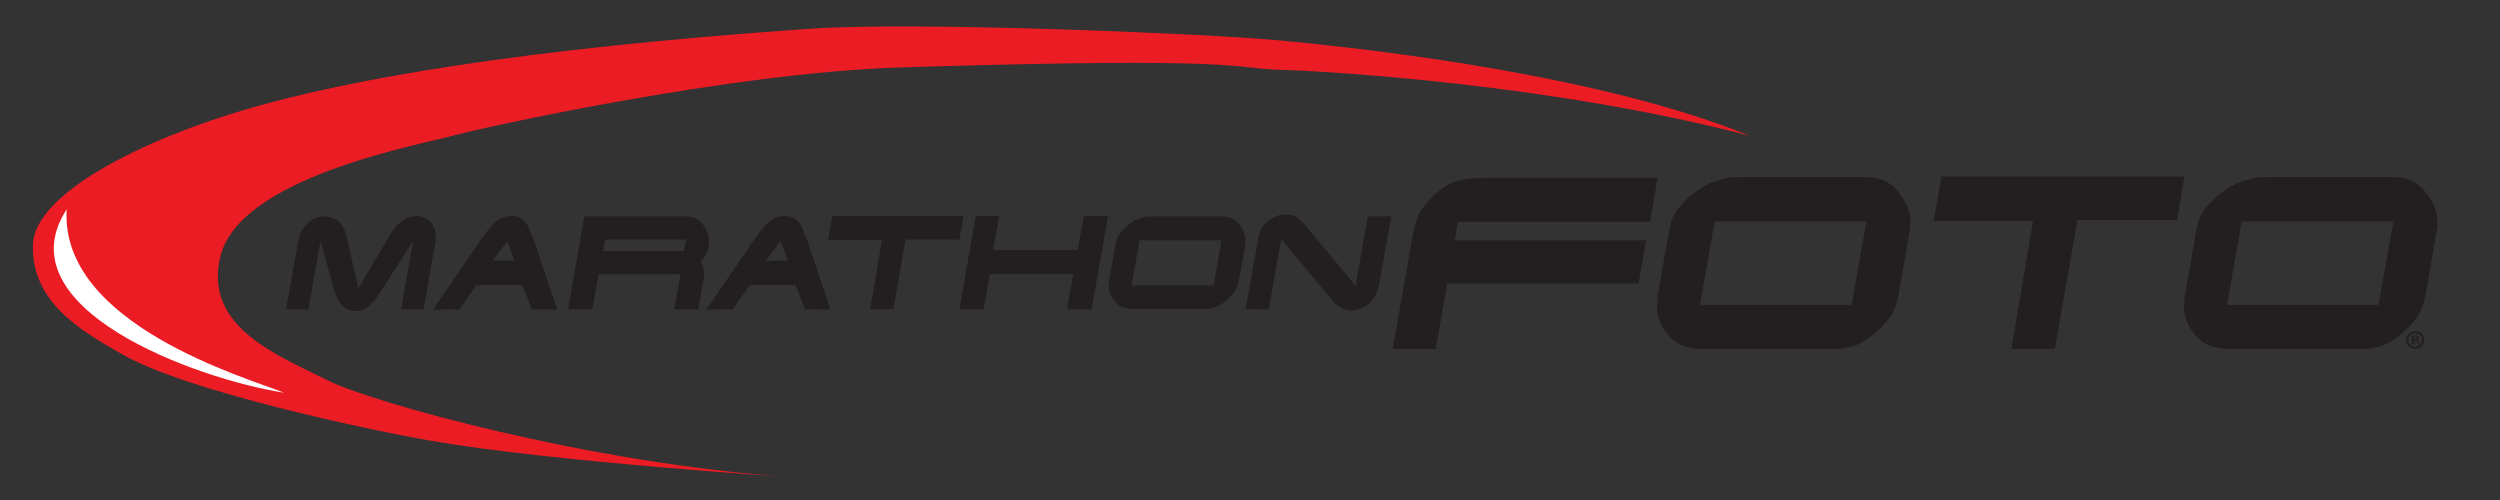 <?xml version="1.0" encoding="utf-8"?>
<!-- Generator: Adobe Illustrator 23.0.2, SVG Export Plug-In . SVG Version: 6.00 Build 0)  -->
<svg version="1.1" id="Layer_1" xmlns="http://www.w3.org/2000/svg" xmlns:xlink="http://www.w3.org/1999/xlink" x="0px" y="0px"
	 width="720px" height="144px" viewBox="0 0 720 144" style="enable-background:new 0 0 720 144;" xml:space="preserve">
<rect x="0" y="0" width="720" height="144" fill="#333333" stroke="none"/>
<style type="text/css">
	.st0{fill:#231F20;}
	.st1{fill-rule:evenodd;clip-rule:evenodd;fill:#EC1C24;}
	.st2{fill-rule:evenodd;clip-rule:evenodd;fill:#FFFFFF;}
</style>
<g>
	<g>
		<path class="st0" d="M88.8,89.2l-6.4-0.2L86,68.9c0.2-1.1,0.6-2.2,1.3-3.1c0.7-1,1.5-1.8,2.5-2.4c1-0.6,2.1-1,3.2-1.1
			c1.9,0,3.4,0.5,4.5,1.5c1.1,1,1.9,2.4,2.3,4.2l3.4,15l9.4-15.8c0.9-1.5,2-2.7,3.2-3.6c1.3-0.9,2.7-1.3,4.2-1.4
			c1.3,0,2.4,0.4,3.3,1.1c0.9,0.7,1.5,1.6,1.9,2.8c0.3,1.2,0.4,2.4,0.2,3.6l-3.4,19.4h-6.5l3.5-19.7L110,83.4
			c-0.6,1-1.1,1.8-1.6,2.4c-0.5,0.7-1,1.3-1.5,1.8c-0.5,0.5-1.1,1-1.8,1.3c-0.7,0.4-1.4,0.6-2.3,0.7c-1.9,0-3.3-0.6-4.3-1.7
			c-1-1.1-1.8-2.7-2.3-4.6l-3.9-13.8L88.8,89.2z"/>
		<path class="st0" d="M132.3,89.1l-7.6,0.1l13.9-20.3c1.5-2.2,2.9-3.9,4.2-5c1.3-1.1,2.8-1.7,4.6-1.7c1.2,0,2.2,0.3,3,0.9
			c0.8,0.6,1.4,1.4,1.8,2.3c0.4,0.9,0.9,2.1,1.5,3.6l6.8,20.2l-7.3-0.1l-2.8-7h-13.2L132.3,89.1z M141.9,75.1h6.3l-2.1-5.7
			L141.9,75.1z"/>
		<path class="st0" d="M168.3,62.3l29.1,0c1.6,0,2.9,0.4,3.9,1.2c1,0.8,1.8,1.9,2.4,3.4c0.5,1.2,0.6,2.5,0.4,3.8
			c-0.1,0.8-0.4,1.6-0.7,2.3c-0.4,0.7-0.7,1.2-1,1.6c-0.3,0.4-0.5,0.7-0.6,0.8c0.1,0.2,0.3,0.4,0.4,0.8c0.2,0.4,0.4,0.9,0.5,1.6
			c0.1,0.7,0.1,1.4,0,2.1l-1.6,9.2h-6.9L196,79h-23.6l-1.8,10.1h-7L168.3,62.3z M173.7,72.3h23.3l0.6-3.3h-23.3L173.7,72.3z"/>
		<path class="st0" d="M211,89.1l-7.6,0.1l13.9-20.3c1.5-2.2,2.9-3.9,4.2-5c1.3-1.1,2.8-1.7,4.6-1.7c1.2,0,2.2,0.3,3,0.9
			c0.8,0.6,1.4,1.4,1.8,2.3c0.4,0.9,0.9,2.1,1.5,3.6l6.8,20.2l-7.3-0.1l-2.8-7h-13.2L211,89.1z M220.6,75.1h6.3l-2.1-5.7L220.6,75.1
			z"/>
		<path class="st0" d="M239.7,62.2h37.8l-1.2,6.8h-15.5l-3.5,20.1h-6.7l3.4-20h-15.5L239.7,62.2z"/>
		<path class="st0" d="M287.8,62.2L286,72h24.4l1.7-9.8h7l-4.7,26.9h-7.1l1.8-10.2h-24l-1.8,10.2h-7l4.7-26.9H287.8z"/>
		<path class="st0" d="M332,62.3h19.7c1.4,0,2.5,0.3,3.5,0.8c0.9,0.5,1.7,1.4,2.4,2.5c0.5,0.9,0.9,1.7,1,2.5c0.2,0.8,0.1,1.7,0,2.8
			l-1.8,9.9c-0.2,1.1-0.6,2.1-1.1,3c-0.6,0.9-1.3,1.7-2.3,2.6c-0.7,0.6-1.4,1.1-2.1,1.5c-0.6,0.4-1.3,0.6-2.1,0.8
			c-0.7,0.2-1.5,0.3-2.3,0.3h-20.5c-1.4,0-2.5-0.2-3.5-0.7c-0.9-0.4-1.7-1.2-2.4-2.2c-0.4-0.6-0.7-1.2-0.9-1.7
			c-0.2-0.6-0.3-1.2-0.3-1.8c0-0.6,0-1.4,0.2-2.2l1.8-10.2c0.2-1.2,0.6-2.2,1.3-3.1c0.7-0.9,1.6-1.8,2.7-2.6c0.7-0.6,1.5-1,2.2-1.3
			c0.7-0.3,1.4-0.6,2.2-0.7C330.2,62.4,331,62.3,332,62.3z M351.8,69.2h-23.6l-2.3,13h23.6L351.8,69.2z"/>
		<path class="st0" d="M362.5,68.1c0.5-2.6,2.1-4.6,5-5.8c1-0.4,1.9-0.6,2.8-0.6c1,0,1.9,0.2,2.8,0.7c0.9,0.5,1.6,1.1,2.3,1.9l15,18
			l3.5-20h6.8l-3.5,19.6c-0.6,3.2-2.1,5.4-4.8,6.7c-1.1,0.5-2.2,0.8-3.2,0.8c-2,0-3.7-0.9-5.2-2.6l-15-17.9l-3.6,20.2l-6.7-0.1
			L362.5,68.1z"/>
	</g>
	<g>
		<path class="st0" d="M401.1,100.5L407,67c0.4-2.3,1.1-4.3,2.1-6.1c1-1.7,2.4-3.4,4.3-5.1c1.5-1.3,3-2.3,4.5-3
			c1.5-0.7,3.1-1.1,4.8-1.3c1.7-0.2,3.6-0.3,5.7-0.3h49l-2.2,12.7h-55.3l-0.9,5.3h55.1l-2.2,12.5h-55.1l-3.3,18.8H401.1z"/>
		<path class="st0" d="M500.8,51h36.4c2.5,0,4.7,0.5,6.4,1.5c1.7,1,3.2,2.6,4.5,4.7c1,1.6,1.6,3.1,1.9,4.6c0.3,1.4,0.3,3.1-0.1,5.1
			l-3.2,18.4c-0.4,2.1-1.1,4-2.1,5.6c-1,1.6-2.5,3.2-4.3,4.8c-1.4,1.2-2.7,2.1-3.8,2.8c-1.2,0.7-2.5,1.2-3.8,1.5
			c-1.4,0.3-2.8,0.5-4.3,0.5h-38c-2.5,0-4.7-0.4-6.4-1.2c-1.7-0.8-3.2-2.1-4.5-4c-0.8-1.1-1.3-2.2-1.7-3.2c-0.4-1.1-0.6-2.2-0.6-3.3
			c0-1.2,0.1-2.5,0.3-4.1l3.3-18.8c0.4-2.2,1.2-4.1,2.4-5.7c1.2-1.6,2.9-3.3,5-4.9c1.4-1,2.7-1.8,4-2.4c1.3-0.6,2.7-1,4-1.3
			C497.5,51.1,499.1,51,500.8,51z M537.5,63.8h-43.7l-4.2,24h43.7L537.5,63.8z"/>
		<path class="st0" d="M559.1,50.8h70L627,63.4h-28.7l-6.5,37.1h-12.5l6.2-36.9h-28.6L559.1,50.8z"/>
		<path class="st0" d="M652.6,51H689c2.5,0,4.7,0.5,6.4,1.5c1.7,1,3.2,2.6,4.5,4.7c1,1.6,1.6,3.1,1.9,4.6c0.3,1.4,0.3,3.1-0.1,5.1
			l-3.2,18.4c-0.4,2.1-1.1,4-2.1,5.6c-1,1.6-2.5,3.2-4.3,4.8c-1.4,1.2-2.7,2.1-3.8,2.8c-1.2,0.7-2.5,1.2-3.8,1.5
			c-1.4,0.3-2.8,0.5-4.3,0.5h-38c-2.5,0-4.7-0.4-6.4-1.2c-1.7-0.8-3.2-2.1-4.5-4c-0.8-1.1-1.3-2.2-1.7-3.2c-0.4-1.1-0.6-2.2-0.6-3.3
			c0-1.2,0.1-2.5,0.3-4.1l3.3-18.8c0.4-2.2,1.2-4.1,2.4-5.7c1.2-1.6,2.9-3.3,5-4.9c1.4-1,2.7-1.8,4-2.4c1.3-0.6,2.7-1,4-1.3
			C649.3,51.1,650.9,51,652.6,51z M689.3,63.8h-43.7l-4.2,24H685L689.3,63.8z"/>
	</g>
</g>
<g>
	<path class="st0" d="M698.2,97.9c0,1.4-1.1,2.6-2.6,2.6c-1.4,0-2.6-1.1-2.6-2.6c0-1.4,1.2-2.5,2.6-2.5
		C697.1,95.4,698.2,96.5,698.2,97.9z M693.6,97.9c0,1.1,0.8,2,2,2c1.1,0,1.9-0.9,1.9-2c0-1.1-0.8-2-1.9-2
		C694.5,95.9,693.6,96.8,693.6,97.9z M695.2,99.2h-0.6v-2.5c0.2,0,0.6-0.1,1-0.1c0.5,0,0.7,0.1,0.9,0.2c0.1,0.1,0.2,0.3,0.2,0.6
		c0,0.3-0.2,0.5-0.5,0.6v0c0.2,0.1,0.4,0.3,0.5,0.6c0.1,0.4,0.1,0.5,0.2,0.6h-0.6c-0.1-0.1-0.1-0.3-0.2-0.6c0-0.3-0.2-0.4-0.5-0.4
		h-0.3V99.2z M695.2,97.8h0.3c0.3,0,0.6-0.1,0.6-0.4c0-0.2-0.2-0.4-0.5-0.4c-0.2,0-0.3,0-0.3,0V97.8z"/>
</g>
<path id="top_swoosh_3_" class="st1" d="M228.7,137.5c0,0-70-4.5-104.8-10.6c-18.3-3.2-70-14.2-88.6-24.8
	c-11.6-6.6-26.4-15-25.8-31.7C10,55.7,41.1,40.1,71.9,31.2C100.2,23,149,14.1,233,8.3c31.4-2.2,115.3,1.5,133.9,3.2
	c31.1,2.8,95.3,10.6,137,27.6c-56.6-14.8-121.1-18.6-135.3-19c-14.2-0.4-8.3-3.8-108.8-0.7c-50,1.5-122,17.7-127.9,19.3
	c-11.7,3.2-63.1,12.3-68.5,35.4c-4.8,20.4,17.3,28.5,31.3,35.6C106.2,115.5,169,133.5,228.7,137.5z"/>
<g id="highlight_4_">
	<path class="st2" d="M19.2,60.3c-18.5,28.4,37,48.8,62.6,52.8C71.1,108.8,17.2,93.4,19.2,60.3z"/>
</g>
</svg>
